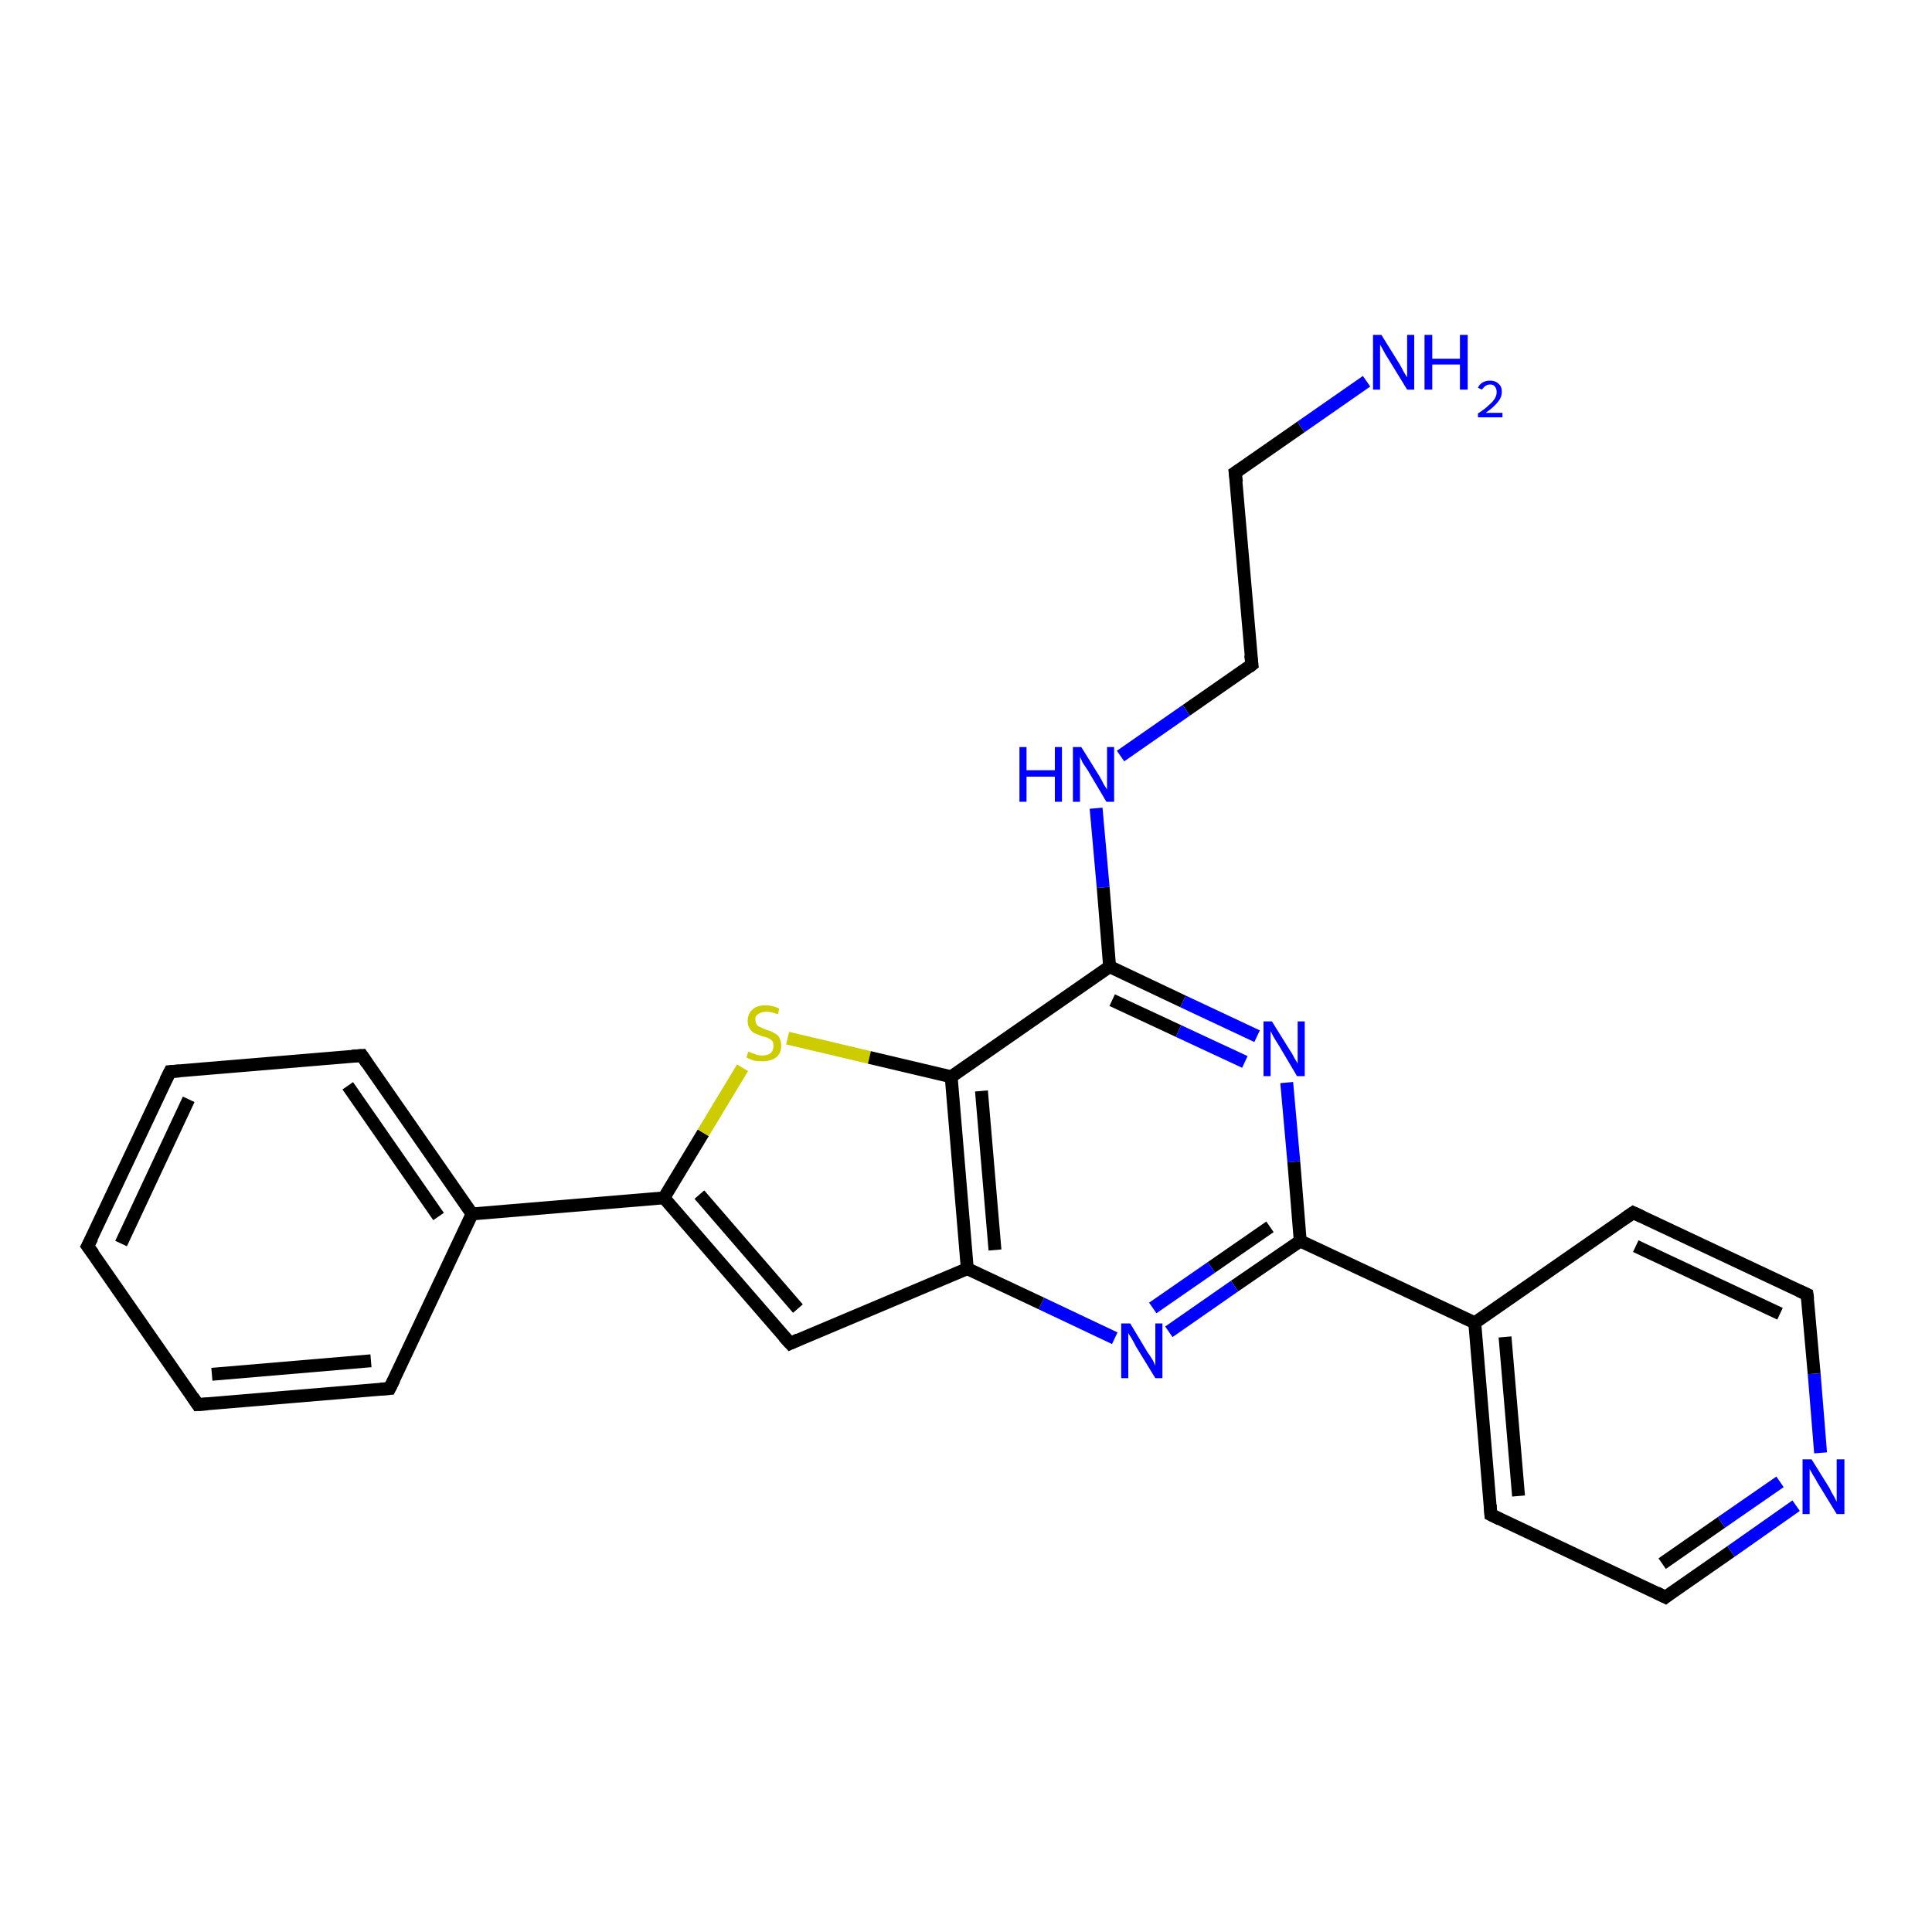 <?xml version='1.0' encoding='iso-8859-1'?>
<svg version='1.1' baseProfile='full'
              xmlns='http://www.w3.org/2000/svg'
                      xmlns:rdkit='http://www.rdkit.org/xml'
                      xmlns:xlink='http://www.w3.org/1999/xlink'
                  xml:space='preserve'
width='300px' height='300px' viewBox='0 0 300 300'>
<!-- END OF HEADER -->
<rect style='opacity:1.0;fill:#FFFFFF;stroke:none' width='300.0' height='300.0' x='0.0' y='0.0'> </rect>
<path class='bond-0 atom-0 atom-1' d='M 212.2,59.2 L 202.0,66.3' style='fill:none;fill-rule:evenodd;stroke:#0000FF;stroke-width:2.0px;stroke-linecap:butt;stroke-linejoin:miter;stroke-opacity:1' />
<path class='bond-0 atom-0 atom-1' d='M 202.0,66.3 L 191.8,73.4' style='fill:none;fill-rule:evenodd;stroke:#000000;stroke-width:2.0px;stroke-linecap:butt;stroke-linejoin:miter;stroke-opacity:1' />
<path class='bond-1 atom-1 atom-2' d='M 191.8,73.4 L 194.4,103.2' style='fill:none;fill-rule:evenodd;stroke:#000000;stroke-width:2.0px;stroke-linecap:butt;stroke-linejoin:miter;stroke-opacity:1' />
<path class='bond-2 atom-2 atom-3' d='M 194.4,103.2 L 184.2,110.3' style='fill:none;fill-rule:evenodd;stroke:#000000;stroke-width:2.0px;stroke-linecap:butt;stroke-linejoin:miter;stroke-opacity:1' />
<path class='bond-2 atom-2 atom-3' d='M 184.2,110.3 L 174.0,117.4' style='fill:none;fill-rule:evenodd;stroke:#0000FF;stroke-width:2.0px;stroke-linecap:butt;stroke-linejoin:miter;stroke-opacity:1' />
<path class='bond-3 atom-3 atom-4' d='M 170.2,125.5 L 171.3,137.8' style='fill:none;fill-rule:evenodd;stroke:#0000FF;stroke-width:2.0px;stroke-linecap:butt;stroke-linejoin:miter;stroke-opacity:1' />
<path class='bond-3 atom-3 atom-4' d='M 171.3,137.8 L 172.3,150.1' style='fill:none;fill-rule:evenodd;stroke:#000000;stroke-width:2.0px;stroke-linecap:butt;stroke-linejoin:miter;stroke-opacity:1' />
<path class='bond-4 atom-4 atom-5' d='M 172.3,150.1 L 183.7,155.5' style='fill:none;fill-rule:evenodd;stroke:#000000;stroke-width:2.0px;stroke-linecap:butt;stroke-linejoin:miter;stroke-opacity:1' />
<path class='bond-4 atom-4 atom-5' d='M 183.7,155.5 L 195.2,160.9' style='fill:none;fill-rule:evenodd;stroke:#0000FF;stroke-width:2.0px;stroke-linecap:butt;stroke-linejoin:miter;stroke-opacity:1' />
<path class='bond-4 atom-4 atom-5' d='M 172.7,155.3 L 183.0,160.1' style='fill:none;fill-rule:evenodd;stroke:#000000;stroke-width:2.0px;stroke-linecap:butt;stroke-linejoin:miter;stroke-opacity:1' />
<path class='bond-4 atom-4 atom-5' d='M 183.0,160.1 L 193.3,164.9' style='fill:none;fill-rule:evenodd;stroke:#0000FF;stroke-width:2.0px;stroke-linecap:butt;stroke-linejoin:miter;stroke-opacity:1' />
<path class='bond-5 atom-5 atom-6' d='M 199.8,168.1 L 200.9,180.4' style='fill:none;fill-rule:evenodd;stroke:#0000FF;stroke-width:2.0px;stroke-linecap:butt;stroke-linejoin:miter;stroke-opacity:1' />
<path class='bond-5 atom-5 atom-6' d='M 200.9,180.4 L 201.9,192.7' style='fill:none;fill-rule:evenodd;stroke:#000000;stroke-width:2.0px;stroke-linecap:butt;stroke-linejoin:miter;stroke-opacity:1' />
<path class='bond-6 atom-6 atom-7' d='M 201.9,192.7 L 229.0,205.4' style='fill:none;fill-rule:evenodd;stroke:#000000;stroke-width:2.0px;stroke-linecap:butt;stroke-linejoin:miter;stroke-opacity:1' />
<path class='bond-7 atom-7 atom-8' d='M 229.0,205.4 L 231.5,235.2' style='fill:none;fill-rule:evenodd;stroke:#000000;stroke-width:2.0px;stroke-linecap:butt;stroke-linejoin:miter;stroke-opacity:1' />
<path class='bond-7 atom-7 atom-8' d='M 233.7,207.6 L 235.8,232.3' style='fill:none;fill-rule:evenodd;stroke:#000000;stroke-width:2.0px;stroke-linecap:butt;stroke-linejoin:miter;stroke-opacity:1' />
<path class='bond-8 atom-8 atom-9' d='M 231.5,235.2 L 258.6,248.0' style='fill:none;fill-rule:evenodd;stroke:#000000;stroke-width:2.0px;stroke-linecap:butt;stroke-linejoin:miter;stroke-opacity:1' />
<path class='bond-9 atom-9 atom-10' d='M 258.6,248.0 L 268.8,240.9' style='fill:none;fill-rule:evenodd;stroke:#000000;stroke-width:2.0px;stroke-linecap:butt;stroke-linejoin:miter;stroke-opacity:1' />
<path class='bond-9 atom-9 atom-10' d='M 268.8,240.9 L 278.9,233.8' style='fill:none;fill-rule:evenodd;stroke:#0000FF;stroke-width:2.0px;stroke-linecap:butt;stroke-linejoin:miter;stroke-opacity:1' />
<path class='bond-9 atom-9 atom-10' d='M 258.1,242.8 L 267.3,236.4' style='fill:none;fill-rule:evenodd;stroke:#000000;stroke-width:2.0px;stroke-linecap:butt;stroke-linejoin:miter;stroke-opacity:1' />
<path class='bond-9 atom-9 atom-10' d='M 267.3,236.4 L 276.4,230.1' style='fill:none;fill-rule:evenodd;stroke:#0000FF;stroke-width:2.0px;stroke-linecap:butt;stroke-linejoin:miter;stroke-opacity:1' />
<path class='bond-10 atom-10 atom-11' d='M 282.7,225.6 L 281.7,213.3' style='fill:none;fill-rule:evenodd;stroke:#0000FF;stroke-width:2.0px;stroke-linecap:butt;stroke-linejoin:miter;stroke-opacity:1' />
<path class='bond-10 atom-10 atom-11' d='M 281.7,213.3 L 280.6,201.0' style='fill:none;fill-rule:evenodd;stroke:#000000;stroke-width:2.0px;stroke-linecap:butt;stroke-linejoin:miter;stroke-opacity:1' />
<path class='bond-11 atom-11 atom-12' d='M 280.6,201.0 L 253.6,188.3' style='fill:none;fill-rule:evenodd;stroke:#000000;stroke-width:2.0px;stroke-linecap:butt;stroke-linejoin:miter;stroke-opacity:1' />
<path class='bond-11 atom-11 atom-12' d='M 276.4,204.0 L 254.0,193.5' style='fill:none;fill-rule:evenodd;stroke:#000000;stroke-width:2.0px;stroke-linecap:butt;stroke-linejoin:miter;stroke-opacity:1' />
<path class='bond-12 atom-6 atom-13' d='M 201.9,192.7 L 191.7,199.7' style='fill:none;fill-rule:evenodd;stroke:#000000;stroke-width:2.0px;stroke-linecap:butt;stroke-linejoin:miter;stroke-opacity:1' />
<path class='bond-12 atom-6 atom-13' d='M 191.7,199.7 L 181.5,206.8' style='fill:none;fill-rule:evenodd;stroke:#0000FF;stroke-width:2.0px;stroke-linecap:butt;stroke-linejoin:miter;stroke-opacity:1' />
<path class='bond-12 atom-6 atom-13' d='M 197.2,190.5 L 188.1,196.8' style='fill:none;fill-rule:evenodd;stroke:#000000;stroke-width:2.0px;stroke-linecap:butt;stroke-linejoin:miter;stroke-opacity:1' />
<path class='bond-12 atom-6 atom-13' d='M 188.1,196.8 L 179.0,203.1' style='fill:none;fill-rule:evenodd;stroke:#0000FF;stroke-width:2.0px;stroke-linecap:butt;stroke-linejoin:miter;stroke-opacity:1' />
<path class='bond-13 atom-13 atom-14' d='M 173.1,207.8 L 161.7,202.4' style='fill:none;fill-rule:evenodd;stroke:#0000FF;stroke-width:2.0px;stroke-linecap:butt;stroke-linejoin:miter;stroke-opacity:1' />
<path class='bond-13 atom-13 atom-14' d='M 161.7,202.4 L 150.2,197.0' style='fill:none;fill-rule:evenodd;stroke:#000000;stroke-width:2.0px;stroke-linecap:butt;stroke-linejoin:miter;stroke-opacity:1' />
<path class='bond-14 atom-14 atom-15' d='M 150.2,197.0 L 122.7,208.6' style='fill:none;fill-rule:evenodd;stroke:#000000;stroke-width:2.0px;stroke-linecap:butt;stroke-linejoin:miter;stroke-opacity:1' />
<path class='bond-15 atom-15 atom-16' d='M 122.7,208.6 L 103.1,186.0' style='fill:none;fill-rule:evenodd;stroke:#000000;stroke-width:2.0px;stroke-linecap:butt;stroke-linejoin:miter;stroke-opacity:1' />
<path class='bond-15 atom-15 atom-16' d='M 123.9,203.2 L 108.6,185.5' style='fill:none;fill-rule:evenodd;stroke:#000000;stroke-width:2.0px;stroke-linecap:butt;stroke-linejoin:miter;stroke-opacity:1' />
<path class='bond-16 atom-16 atom-17' d='M 103.1,186.0 L 73.3,188.5' style='fill:none;fill-rule:evenodd;stroke:#000000;stroke-width:2.0px;stroke-linecap:butt;stroke-linejoin:miter;stroke-opacity:1' />
<path class='bond-17 atom-17 atom-18' d='M 73.3,188.5 L 56.2,163.9' style='fill:none;fill-rule:evenodd;stroke:#000000;stroke-width:2.0px;stroke-linecap:butt;stroke-linejoin:miter;stroke-opacity:1' />
<path class='bond-17 atom-17 atom-18' d='M 68.1,188.9 L 54.0,168.6' style='fill:none;fill-rule:evenodd;stroke:#000000;stroke-width:2.0px;stroke-linecap:butt;stroke-linejoin:miter;stroke-opacity:1' />
<path class='bond-18 atom-18 atom-19' d='M 56.2,163.9 L 26.4,166.4' style='fill:none;fill-rule:evenodd;stroke:#000000;stroke-width:2.0px;stroke-linecap:butt;stroke-linejoin:miter;stroke-opacity:1' />
<path class='bond-19 atom-19 atom-20' d='M 26.4,166.4 L 13.6,193.5' style='fill:none;fill-rule:evenodd;stroke:#000000;stroke-width:2.0px;stroke-linecap:butt;stroke-linejoin:miter;stroke-opacity:1' />
<path class='bond-19 atom-19 atom-20' d='M 29.3,170.7 L 18.8,193.1' style='fill:none;fill-rule:evenodd;stroke:#000000;stroke-width:2.0px;stroke-linecap:butt;stroke-linejoin:miter;stroke-opacity:1' />
<path class='bond-20 atom-20 atom-21' d='M 13.6,193.5 L 30.7,218.1' style='fill:none;fill-rule:evenodd;stroke:#000000;stroke-width:2.0px;stroke-linecap:butt;stroke-linejoin:miter;stroke-opacity:1' />
<path class='bond-21 atom-21 atom-22' d='M 30.7,218.1 L 60.5,215.6' style='fill:none;fill-rule:evenodd;stroke:#000000;stroke-width:2.0px;stroke-linecap:butt;stroke-linejoin:miter;stroke-opacity:1' />
<path class='bond-21 atom-21 atom-22' d='M 32.9,213.4 L 57.6,211.3' style='fill:none;fill-rule:evenodd;stroke:#000000;stroke-width:2.0px;stroke-linecap:butt;stroke-linejoin:miter;stroke-opacity:1' />
<path class='bond-22 atom-16 atom-23' d='M 103.1,186.0 L 109.2,175.9' style='fill:none;fill-rule:evenodd;stroke:#000000;stroke-width:2.0px;stroke-linecap:butt;stroke-linejoin:miter;stroke-opacity:1' />
<path class='bond-22 atom-16 atom-23' d='M 109.2,175.9 L 115.3,165.8' style='fill:none;fill-rule:evenodd;stroke:#CCCC00;stroke-width:2.0px;stroke-linecap:butt;stroke-linejoin:miter;stroke-opacity:1' />
<path class='bond-23 atom-23 atom-24' d='M 122.3,161.2 L 135.0,164.2' style='fill:none;fill-rule:evenodd;stroke:#CCCC00;stroke-width:2.0px;stroke-linecap:butt;stroke-linejoin:miter;stroke-opacity:1' />
<path class='bond-23 atom-23 atom-24' d='M 135.0,164.2 L 147.7,167.2' style='fill:none;fill-rule:evenodd;stroke:#000000;stroke-width:2.0px;stroke-linecap:butt;stroke-linejoin:miter;stroke-opacity:1' />
<path class='bond-24 atom-24 atom-4' d='M 147.7,167.2 L 172.3,150.1' style='fill:none;fill-rule:evenodd;stroke:#000000;stroke-width:2.0px;stroke-linecap:butt;stroke-linejoin:miter;stroke-opacity:1' />
<path class='bond-25 atom-12 atom-7' d='M 253.6,188.3 L 229.0,205.4' style='fill:none;fill-rule:evenodd;stroke:#000000;stroke-width:2.0px;stroke-linecap:butt;stroke-linejoin:miter;stroke-opacity:1' />
<path class='bond-26 atom-24 atom-14' d='M 147.7,167.2 L 150.2,197.0' style='fill:none;fill-rule:evenodd;stroke:#000000;stroke-width:2.0px;stroke-linecap:butt;stroke-linejoin:miter;stroke-opacity:1' />
<path class='bond-26 atom-24 atom-14' d='M 152.4,169.4 L 154.5,194.1' style='fill:none;fill-rule:evenodd;stroke:#000000;stroke-width:2.0px;stroke-linecap:butt;stroke-linejoin:miter;stroke-opacity:1' />
<path class='bond-27 atom-22 atom-17' d='M 60.5,215.6 L 73.3,188.5' style='fill:none;fill-rule:evenodd;stroke:#000000;stroke-width:2.0px;stroke-linecap:butt;stroke-linejoin:miter;stroke-opacity:1' />
<path d='M 192.4,73.0 L 191.8,73.4 L 192.0,74.9' style='fill:none;stroke:#000000;stroke-width:2.0px;stroke-linecap:butt;stroke-linejoin:miter;stroke-opacity:1;' />
<path d='M 194.2,101.7 L 194.4,103.2 L 193.9,103.6' style='fill:none;stroke:#000000;stroke-width:2.0px;stroke-linecap:butt;stroke-linejoin:miter;stroke-opacity:1;' />
<path d='M 231.4,233.7 L 231.5,235.2 L 232.9,235.9' style='fill:none;stroke:#000000;stroke-width:2.0px;stroke-linecap:butt;stroke-linejoin:miter;stroke-opacity:1;' />
<path d='M 257.2,247.3 L 258.6,248.0 L 259.1,247.6' style='fill:none;stroke:#000000;stroke-width:2.0px;stroke-linecap:butt;stroke-linejoin:miter;stroke-opacity:1;' />
<path d='M 280.7,201.7 L 280.6,201.0 L 279.3,200.4' style='fill:none;stroke:#000000;stroke-width:2.0px;stroke-linecap:butt;stroke-linejoin:miter;stroke-opacity:1;' />
<path d='M 254.9,188.9 L 253.6,188.3 L 252.3,189.2' style='fill:none;stroke:#000000;stroke-width:2.0px;stroke-linecap:butt;stroke-linejoin:miter;stroke-opacity:1;' />
<path d='M 124.0,208.0 L 122.7,208.6 L 121.7,207.5' style='fill:none;stroke:#000000;stroke-width:2.0px;stroke-linecap:butt;stroke-linejoin:miter;stroke-opacity:1;' />
<path d='M 57.0,165.1 L 56.2,163.9 L 54.7,164.0' style='fill:none;stroke:#000000;stroke-width:2.0px;stroke-linecap:butt;stroke-linejoin:miter;stroke-opacity:1;' />
<path d='M 27.9,166.3 L 26.4,166.4 L 25.7,167.8' style='fill:none;stroke:#000000;stroke-width:2.0px;stroke-linecap:butt;stroke-linejoin:miter;stroke-opacity:1;' />
<path d='M 14.3,192.2 L 13.6,193.5 L 14.5,194.7' style='fill:none;stroke:#000000;stroke-width:2.0px;stroke-linecap:butt;stroke-linejoin:miter;stroke-opacity:1;' />
<path d='M 29.9,216.9 L 30.7,218.1 L 32.2,218.0' style='fill:none;stroke:#000000;stroke-width:2.0px;stroke-linecap:butt;stroke-linejoin:miter;stroke-opacity:1;' />
<path d='M 59.1,215.7 L 60.5,215.6 L 61.2,214.2' style='fill:none;stroke:#000000;stroke-width:2.0px;stroke-linecap:butt;stroke-linejoin:miter;stroke-opacity:1;' />
<path class='atom-0' d='M 214.5 52.0
L 217.3 56.5
Q 217.6 57.0, 218.0 57.8
Q 218.5 58.6, 218.5 58.6
L 218.5 52.0
L 219.6 52.0
L 219.6 60.5
L 218.5 60.5
L 215.5 55.6
Q 215.1 55.0, 214.8 54.4
Q 214.4 53.7, 214.3 53.5
L 214.3 60.5
L 213.2 60.5
L 213.2 52.0
L 214.5 52.0
' fill='#0000FF'/>
<path class='atom-0' d='M 221.2 52.0
L 222.4 52.0
L 222.4 55.7
L 226.7 55.7
L 226.7 52.0
L 227.9 52.0
L 227.9 60.5
L 226.7 60.5
L 226.7 56.6
L 222.4 56.6
L 222.4 60.5
L 221.2 60.5
L 221.2 52.0
' fill='#0000FF'/>
<path class='atom-0' d='M 229.5 60.2
Q 229.7 59.7, 230.2 59.4
Q 230.7 59.1, 231.4 59.1
Q 232.2 59.1, 232.7 59.6
Q 233.2 60.0, 233.2 60.8
Q 233.2 61.7, 232.6 62.4
Q 232.0 63.2, 230.7 64.1
L 233.3 64.1
L 233.3 64.8
L 229.5 64.8
L 229.5 64.2
Q 230.6 63.5, 231.2 62.9
Q 231.8 62.4, 232.1 61.9
Q 232.4 61.4, 232.4 60.9
Q 232.4 60.3, 232.1 60.0
Q 231.9 59.7, 231.4 59.7
Q 231.0 59.7, 230.7 59.9
Q 230.4 60.1, 230.1 60.5
L 229.5 60.2
' fill='#0000FF'/>
<path class='atom-3' d='M 158.3 116.0
L 159.4 116.0
L 159.4 119.6
L 163.8 119.6
L 163.8 116.0
L 164.9 116.0
L 164.9 124.5
L 163.8 124.5
L 163.8 120.6
L 159.4 120.6
L 159.4 124.5
L 158.3 124.5
L 158.3 116.0
' fill='#0000FF'/>
<path class='atom-3' d='M 167.9 116.0
L 170.7 120.5
Q 171.0 121.0, 171.4 121.8
Q 171.9 122.6, 171.9 122.6
L 171.9 116.0
L 173.0 116.0
L 173.0 124.5
L 171.8 124.5
L 168.9 119.6
Q 168.5 119.0, 168.1 118.4
Q 167.8 117.7, 167.7 117.5
L 167.7 124.5
L 166.6 124.5
L 166.6 116.0
L 167.9 116.0
' fill='#0000FF'/>
<path class='atom-5' d='M 197.5 158.6
L 200.3 163.1
Q 200.6 163.5, 201.0 164.3
Q 201.5 165.1, 201.5 165.2
L 201.5 158.6
L 202.6 158.6
L 202.6 167.1
L 201.4 167.1
L 198.5 162.2
Q 198.1 161.6, 197.7 160.9
Q 197.4 160.3, 197.3 160.1
L 197.3 167.1
L 196.2 167.1
L 196.2 158.6
L 197.5 158.6
' fill='#0000FF'/>
<path class='atom-10' d='M 281.3 226.6
L 284.1 231.1
Q 284.3 231.6, 284.8 232.4
Q 285.2 233.2, 285.2 233.2
L 285.2 226.6
L 286.4 226.6
L 286.4 235.1
L 285.2 235.1
L 282.2 230.2
Q 281.9 229.6, 281.5 229.0
Q 281.1 228.3, 281.0 228.1
L 281.0 235.1
L 279.9 235.1
L 279.9 226.6
L 281.3 226.6
' fill='#0000FF'/>
<path class='atom-13' d='M 175.5 205.5
L 178.2 210.0
Q 178.5 210.4, 179.0 211.2
Q 179.4 212.0, 179.4 212.1
L 179.4 205.5
L 180.5 205.5
L 180.5 214.0
L 179.4 214.0
L 176.4 209.1
Q 176.1 208.5, 175.7 207.8
Q 175.3 207.2, 175.2 207.0
L 175.2 214.0
L 174.1 214.0
L 174.1 205.5
L 175.5 205.5
' fill='#0000FF'/>
<path class='atom-23' d='M 116.2 163.3
Q 116.3 163.3, 116.7 163.5
Q 117.1 163.6, 117.5 163.8
Q 118.0 163.9, 118.4 163.9
Q 119.2 163.9, 119.7 163.5
Q 120.1 163.1, 120.1 162.4
Q 120.1 161.9, 119.9 161.6
Q 119.7 161.4, 119.3 161.2
Q 118.9 161.0, 118.3 160.9
Q 117.6 160.6, 117.1 160.4
Q 116.7 160.2, 116.4 159.7
Q 116.1 159.3, 116.1 158.5
Q 116.1 157.5, 116.8 156.8
Q 117.5 156.1, 118.9 156.1
Q 119.9 156.1, 121.0 156.6
L 120.8 157.5
Q 119.7 157.1, 119.0 157.1
Q 118.2 157.1, 117.7 157.5
Q 117.2 157.8, 117.3 158.4
Q 117.3 158.8, 117.5 159.1
Q 117.7 159.4, 118.1 159.5
Q 118.4 159.7, 119.0 159.9
Q 119.7 160.1, 120.2 160.4
Q 120.7 160.6, 121.0 161.1
Q 121.3 161.6, 121.3 162.4
Q 121.3 163.6, 120.5 164.2
Q 119.7 164.8, 118.4 164.8
Q 117.7 164.8, 117.1 164.7
Q 116.5 164.5, 115.9 164.2
L 116.2 163.3
' fill='#CCCC00'/>
</svg>
